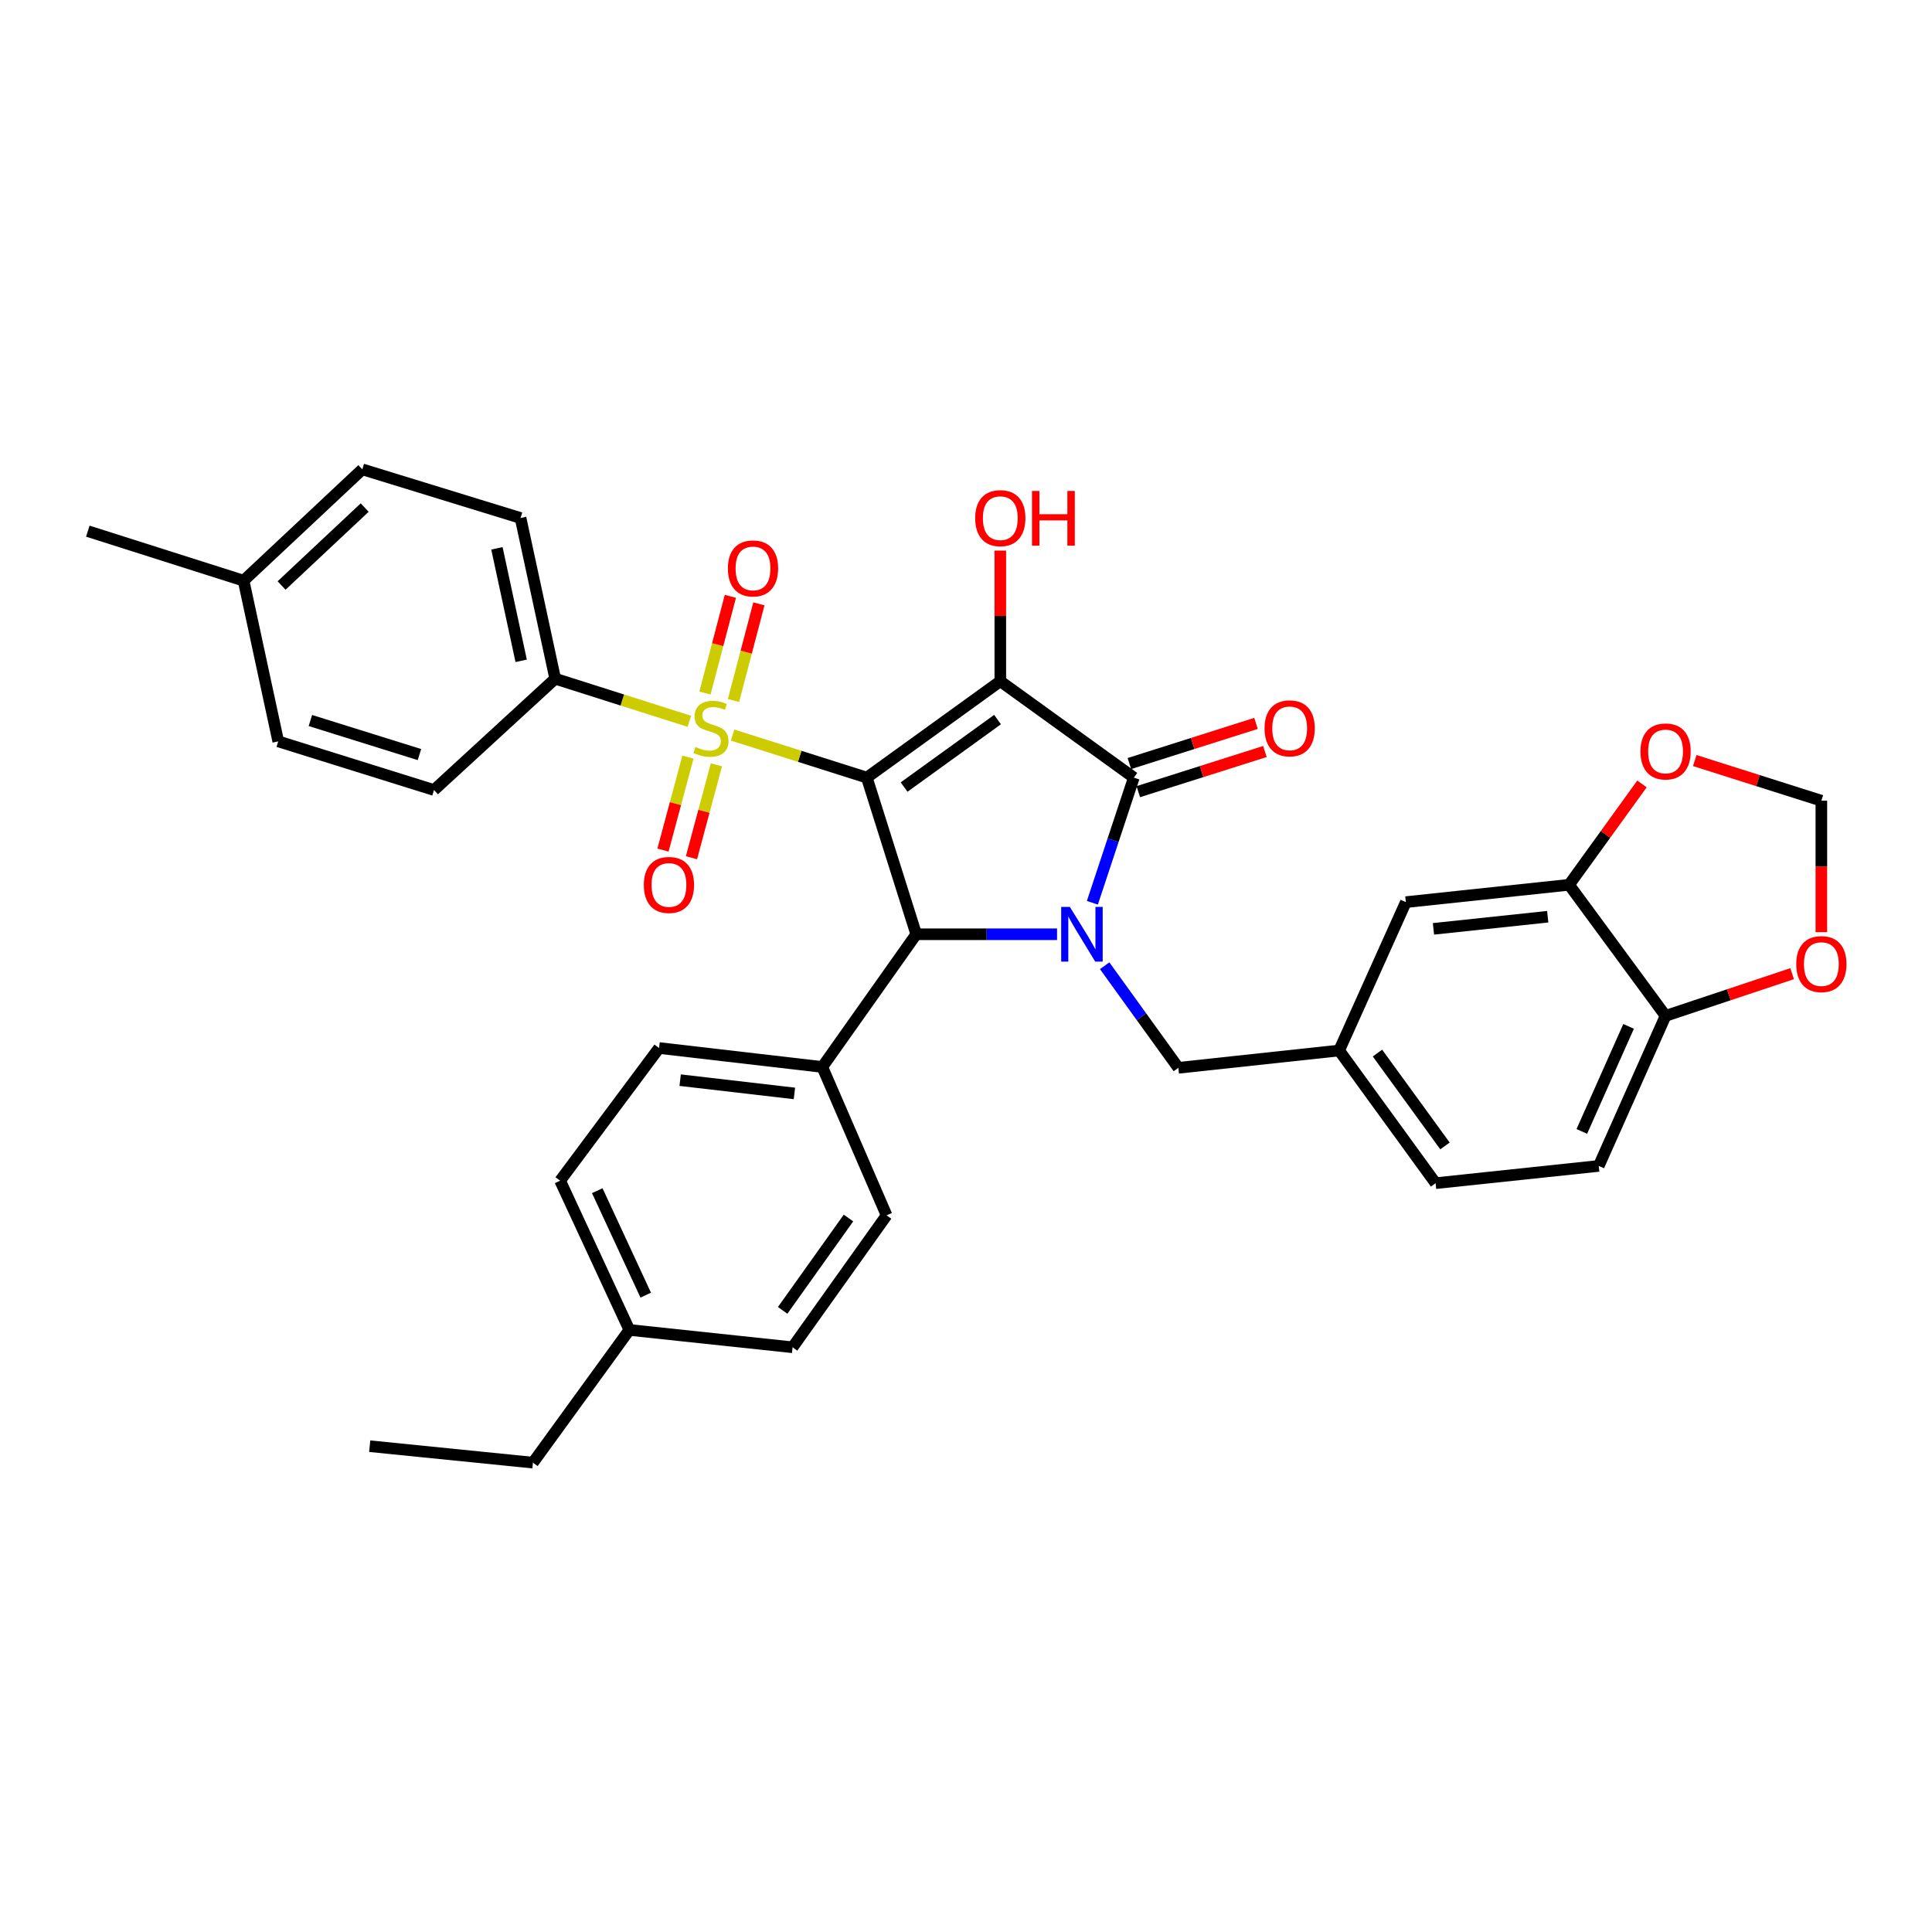<?xml version='1.0' encoding='iso-8859-1'?>
<svg version='1.1' baseProfile='full'
              xmlns='http://www.w3.org/2000/svg'
                      xmlns:rdkit='http://www.rdkit.org/xml'
                      xmlns:xlink='http://www.w3.org/1999/xlink'
                  xml:space='preserve'
width='1000px' height='1000px' viewBox='0 0 1000 1000'>
<!-- END OF HEADER -->
<rect style='opacity:1.0;fill:#FFFFFF;stroke:none' width='1000' height='1000' x='0' y='0'> </rect>
<path class='bond-0' d='M 448.657,402.488 L 517.755,352.592' style='fill:none;fill-rule:evenodd;stroke:#000000;stroke-width:6px;stroke-linecap:butt;stroke-linejoin:miter;stroke-opacity:1' />
<path class='bond-0' d='M 467.959,407.381 L 516.328,372.453' style='fill:none;fill-rule:evenodd;stroke:#000000;stroke-width:6px;stroke-linecap:butt;stroke-linejoin:miter;stroke-opacity:1' />
<path class='bond-1' d='M 448.657,402.488 L 413.925,391.473' style='fill:none;fill-rule:evenodd;stroke:#000000;stroke-width:6px;stroke-linecap:butt;stroke-linejoin:miter;stroke-opacity:1' />
<path class='bond-1' d='M 413.925,391.473 L 379.193,380.459' style='fill:none;fill-rule:evenodd;stroke:#CCCC00;stroke-width:6px;stroke-linecap:butt;stroke-linejoin:miter;stroke-opacity:1' />
<path class='bond-4' d='M 448.657,402.488 L 474.237,483.571' style='fill:none;fill-rule:evenodd;stroke:#000000;stroke-width:6px;stroke-linecap:butt;stroke-linejoin:miter;stroke-opacity:1' />
<path class='bond-3' d='M 517.755,352.592 L 586.871,402.488' style='fill:none;fill-rule:evenodd;stroke:#000000;stroke-width:6px;stroke-linecap:butt;stroke-linejoin:miter;stroke-opacity:1' />
<path class='bond-15' d='M 517.755,352.592 L 517.755,318.79' style='fill:none;fill-rule:evenodd;stroke:#000000;stroke-width:6px;stroke-linecap:butt;stroke-linejoin:miter;stroke-opacity:1' />
<path class='bond-15' d='M 517.755,318.79 L 517.755,284.988' style='fill:none;fill-rule:evenodd;stroke:#FF0000;stroke-width:6px;stroke-linecap:butt;stroke-linejoin:miter;stroke-opacity:1' />
<path class='bond-5' d='M 356.803,373.351 L 322.087,362.323' style='fill:none;fill-rule:evenodd;stroke:#CCCC00;stroke-width:6px;stroke-linecap:butt;stroke-linejoin:miter;stroke-opacity:1' />
<path class='bond-5' d='M 322.087,362.323 L 287.372,351.294' style='fill:none;fill-rule:evenodd;stroke:#000000;stroke-width:6px;stroke-linecap:butt;stroke-linejoin:miter;stroke-opacity:1' />
<path class='bond-8' d='M 356.068,391.907 L 349.613,415.958' style='fill:none;fill-rule:evenodd;stroke:#CCCC00;stroke-width:6px;stroke-linecap:butt;stroke-linejoin:miter;stroke-opacity:1' />
<path class='bond-8' d='M 349.613,415.958 L 343.158,440.008' style='fill:none;fill-rule:evenodd;stroke:#FF0000;stroke-width:6px;stroke-linecap:butt;stroke-linejoin:miter;stroke-opacity:1' />
<path class='bond-8' d='M 370.813,395.865 L 364.358,419.915' style='fill:none;fill-rule:evenodd;stroke:#CCCC00;stroke-width:6px;stroke-linecap:butt;stroke-linejoin:miter;stroke-opacity:1' />
<path class='bond-8' d='M 364.358,419.915 L 357.903,443.966' style='fill:none;fill-rule:evenodd;stroke:#FF0000;stroke-width:6px;stroke-linecap:butt;stroke-linejoin:miter;stroke-opacity:1' />
<path class='bond-9' d='M 379.653,362.588 L 386.229,337.568' style='fill:none;fill-rule:evenodd;stroke:#CCCC00;stroke-width:6px;stroke-linecap:butt;stroke-linejoin:miter;stroke-opacity:1' />
<path class='bond-9' d='M 386.229,337.568 L 392.804,312.548' style='fill:none;fill-rule:evenodd;stroke:#FF0000;stroke-width:6px;stroke-linecap:butt;stroke-linejoin:miter;stroke-opacity:1' />
<path class='bond-9' d='M 364.888,358.708 L 371.463,333.688' style='fill:none;fill-rule:evenodd;stroke:#CCCC00;stroke-width:6px;stroke-linecap:butt;stroke-linejoin:miter;stroke-opacity:1' />
<path class='bond-9' d='M 371.463,333.688 L 378.039,308.668' style='fill:none;fill-rule:evenodd;stroke:#FF0000;stroke-width:6px;stroke-linecap:butt;stroke-linejoin:miter;stroke-opacity:1' />
<path class='bond-2' d='M 547.126,483.571 L 510.681,483.571' style='fill:none;fill-rule:evenodd;stroke:#0000FF;stroke-width:6px;stroke-linecap:butt;stroke-linejoin:miter;stroke-opacity:1' />
<path class='bond-2' d='M 510.681,483.571 L 474.237,483.571' style='fill:none;fill-rule:evenodd;stroke:#000000;stroke-width:6px;stroke-linecap:butt;stroke-linejoin:miter;stroke-opacity:1' />
<path class='bond-6' d='M 571.768,499.863 L 590.838,526.283' style='fill:none;fill-rule:evenodd;stroke:#0000FF;stroke-width:6px;stroke-linecap:butt;stroke-linejoin:miter;stroke-opacity:1' />
<path class='bond-6' d='M 590.838,526.283 L 609.907,552.704' style='fill:none;fill-rule:evenodd;stroke:#000000;stroke-width:6px;stroke-linecap:butt;stroke-linejoin:miter;stroke-opacity:1' />
<path class='bond-34' d='M 565.408,467.276 L 576.14,434.882' style='fill:none;fill-rule:evenodd;stroke:#0000FF;stroke-width:6px;stroke-linecap:butt;stroke-linejoin:miter;stroke-opacity:1' />
<path class='bond-34' d='M 576.14,434.882 L 586.871,402.488' style='fill:none;fill-rule:evenodd;stroke:#000000;stroke-width:6px;stroke-linecap:butt;stroke-linejoin:miter;stroke-opacity:1' />
<path class='bond-11' d='M 589.179,409.764 L 621.95,399.371' style='fill:none;fill-rule:evenodd;stroke:#000000;stroke-width:6px;stroke-linecap:butt;stroke-linejoin:miter;stroke-opacity:1' />
<path class='bond-11' d='M 621.95,399.371 L 654.722,388.978' style='fill:none;fill-rule:evenodd;stroke:#FF0000;stroke-width:6px;stroke-linecap:butt;stroke-linejoin:miter;stroke-opacity:1' />
<path class='bond-11' d='M 584.563,395.212 L 617.335,384.819' style='fill:none;fill-rule:evenodd;stroke:#000000;stroke-width:6px;stroke-linecap:butt;stroke-linejoin:miter;stroke-opacity:1' />
<path class='bond-11' d='M 617.335,384.819 L 650.107,374.426' style='fill:none;fill-rule:evenodd;stroke:#FF0000;stroke-width:6px;stroke-linecap:butt;stroke-linejoin:miter;stroke-opacity:1' />
<path class='bond-10' d='M 474.237,483.571 L 425.621,552.263' style='fill:none;fill-rule:evenodd;stroke:#000000;stroke-width:6px;stroke-linecap:butt;stroke-linejoin:miter;stroke-opacity:1' />
<path class='bond-19' d='M 287.372,351.294 L 269.434,268.116' style='fill:none;fill-rule:evenodd;stroke:#000000;stroke-width:6px;stroke-linecap:butt;stroke-linejoin:miter;stroke-opacity:1' />
<path class='bond-19' d='M 269.758,342.036 L 257.201,283.811' style='fill:none;fill-rule:evenodd;stroke:#000000;stroke-width:6px;stroke-linecap:butt;stroke-linejoin:miter;stroke-opacity:1' />
<path class='bond-20' d='M 287.372,351.294 L 224.643,408.917' style='fill:none;fill-rule:evenodd;stroke:#000000;stroke-width:6px;stroke-linecap:butt;stroke-linejoin:miter;stroke-opacity:1' />
<path class='bond-18' d='M 609.907,552.704 L 693.136,543.739' style='fill:none;fill-rule:evenodd;stroke:#000000;stroke-width:6px;stroke-linecap:butt;stroke-linejoin:miter;stroke-opacity:1' />
<path class='bond-7' d='M 812.157,457.966 L 727.672,466.939' style='fill:none;fill-rule:evenodd;stroke:#000000;stroke-width:6px;stroke-linecap:butt;stroke-linejoin:miter;stroke-opacity:1' />
<path class='bond-7' d='M 801.096,474.493 L 741.957,480.774' style='fill:none;fill-rule:evenodd;stroke:#000000;stroke-width:6px;stroke-linecap:butt;stroke-linejoin:miter;stroke-opacity:1' />
<path class='bond-13' d='M 812.157,457.966 L 831.022,431.862' style='fill:none;fill-rule:evenodd;stroke:#000000;stroke-width:6px;stroke-linecap:butt;stroke-linejoin:miter;stroke-opacity:1' />
<path class='bond-13' d='M 831.022,431.862 L 849.888,405.758' style='fill:none;fill-rule:evenodd;stroke:#FF0000;stroke-width:6px;stroke-linecap:butt;stroke-linejoin:miter;stroke-opacity:1' />
<path class='bond-37' d='M 812.157,457.966 L 862.096,525.809' style='fill:none;fill-rule:evenodd;stroke:#000000;stroke-width:6px;stroke-linecap:butt;stroke-linejoin:miter;stroke-opacity:1' />
<path class='bond-22' d='M 425.621,552.263 L 341.137,542.45' style='fill:none;fill-rule:evenodd;stroke:#000000;stroke-width:6px;stroke-linecap:butt;stroke-linejoin:miter;stroke-opacity:1' />
<path class='bond-22' d='M 411.187,565.956 L 352.048,559.087' style='fill:none;fill-rule:evenodd;stroke:#000000;stroke-width:6px;stroke-linecap:butt;stroke-linejoin:miter;stroke-opacity:1' />
<path class='bond-23' d='M 425.621,552.263 L 458.902,629.063' style='fill:none;fill-rule:evenodd;stroke:#000000;stroke-width:6px;stroke-linecap:butt;stroke-linejoin:miter;stroke-opacity:1' />
<path class='bond-12' d='M 862.096,525.809 L 827.508,603.483' style='fill:none;fill-rule:evenodd;stroke:#000000;stroke-width:6px;stroke-linecap:butt;stroke-linejoin:miter;stroke-opacity:1' />
<path class='bond-12' d='M 842.961,531.25 L 818.75,585.621' style='fill:none;fill-rule:evenodd;stroke:#000000;stroke-width:6px;stroke-linecap:butt;stroke-linejoin:miter;stroke-opacity:1' />
<path class='bond-14' d='M 862.096,525.809 L 894.85,514.891' style='fill:none;fill-rule:evenodd;stroke:#000000;stroke-width:6px;stroke-linecap:butt;stroke-linejoin:miter;stroke-opacity:1' />
<path class='bond-14' d='M 894.85,514.891 L 927.604,503.973' style='fill:none;fill-rule:evenodd;stroke:#FF0000;stroke-width:6px;stroke-linecap:butt;stroke-linejoin:miter;stroke-opacity:1' />
<path class='bond-16' d='M 877.21,393.662 L 909.97,404.055' style='fill:none;fill-rule:evenodd;stroke:#FF0000;stroke-width:6px;stroke-linecap:butt;stroke-linejoin:miter;stroke-opacity:1' />
<path class='bond-16' d='M 909.97,404.055 L 942.729,414.447' style='fill:none;fill-rule:evenodd;stroke:#000000;stroke-width:6px;stroke-linecap:butt;stroke-linejoin:miter;stroke-opacity:1' />
<path class='bond-38' d='M 942.729,482.499 L 942.729,448.473' style='fill:none;fill-rule:evenodd;stroke:#FF0000;stroke-width:6px;stroke-linecap:butt;stroke-linejoin:miter;stroke-opacity:1' />
<path class='bond-38' d='M 942.729,448.473 L 942.729,414.447' style='fill:none;fill-rule:evenodd;stroke:#000000;stroke-width:6px;stroke-linecap:butt;stroke-linejoin:miter;stroke-opacity:1' />
<path class='bond-17' d='M 727.672,466.939 L 693.136,543.739' style='fill:none;fill-rule:evenodd;stroke:#000000;stroke-width:6px;stroke-linecap:butt;stroke-linejoin:miter;stroke-opacity:1' />
<path class='bond-24' d='M 693.136,543.739 L 743.058,612.414' style='fill:none;fill-rule:evenodd;stroke:#000000;stroke-width:6px;stroke-linecap:butt;stroke-linejoin:miter;stroke-opacity:1' />
<path class='bond-24' d='M 712.973,545.064 L 747.918,593.136' style='fill:none;fill-rule:evenodd;stroke:#000000;stroke-width:6px;stroke-linecap:butt;stroke-linejoin:miter;stroke-opacity:1' />
<path class='bond-25' d='M 269.434,268.116 L 187.537,242.934' style='fill:none;fill-rule:evenodd;stroke:#000000;stroke-width:6px;stroke-linecap:butt;stroke-linejoin:miter;stroke-opacity:1' />
<path class='bond-26' d='M 224.643,408.917 L 144.018,383.736' style='fill:none;fill-rule:evenodd;stroke:#000000;stroke-width:6px;stroke-linecap:butt;stroke-linejoin:miter;stroke-opacity:1' />
<path class='bond-26' d='M 217.101,390.567 L 160.663,372.94' style='fill:none;fill-rule:evenodd;stroke:#000000;stroke-width:6px;stroke-linecap:butt;stroke-linejoin:miter;stroke-opacity:1' />
<path class='bond-21' d='M 827.508,603.483 L 743.058,612.414' style='fill:none;fill-rule:evenodd;stroke:#000000;stroke-width:6px;stroke-linecap:butt;stroke-linejoin:miter;stroke-opacity:1' />
<path class='bond-27' d='M 341.137,542.45 L 289.917,611.133' style='fill:none;fill-rule:evenodd;stroke:#000000;stroke-width:6px;stroke-linecap:butt;stroke-linejoin:miter;stroke-opacity:1' />
<path class='bond-28' d='M 458.902,629.063 L 410.235,697.348' style='fill:none;fill-rule:evenodd;stroke:#000000;stroke-width:6px;stroke-linecap:butt;stroke-linejoin:miter;stroke-opacity:1' />
<path class='bond-28' d='M 439.17,630.445 L 405.103,678.244' style='fill:none;fill-rule:evenodd;stroke:#000000;stroke-width:6px;stroke-linecap:butt;stroke-linejoin:miter;stroke-opacity:1' />
<path class='bond-36' d='M 187.537,242.934 L 126.088,300.558' style='fill:none;fill-rule:evenodd;stroke:#000000;stroke-width:6px;stroke-linecap:butt;stroke-linejoin:miter;stroke-opacity:1' />
<path class='bond-36' d='M 188.762,262.714 L 145.748,303.05' style='fill:none;fill-rule:evenodd;stroke:#000000;stroke-width:6px;stroke-linecap:butt;stroke-linejoin:miter;stroke-opacity:1' />
<path class='bond-29' d='M 144.018,383.736 L 126.088,300.558' style='fill:none;fill-rule:evenodd;stroke:#000000;stroke-width:6px;stroke-linecap:butt;stroke-linejoin:miter;stroke-opacity:1' />
<path class='bond-35' d='M 289.917,611.133 L 325.76,688.374' style='fill:none;fill-rule:evenodd;stroke:#000000;stroke-width:6px;stroke-linecap:butt;stroke-linejoin:miter;stroke-opacity:1' />
<path class='bond-35' d='M 309.142,616.293 L 334.232,670.362' style='fill:none;fill-rule:evenodd;stroke:#000000;stroke-width:6px;stroke-linecap:butt;stroke-linejoin:miter;stroke-opacity:1' />
<path class='bond-30' d='M 410.235,697.348 L 325.76,688.374' style='fill:none;fill-rule:evenodd;stroke:#000000;stroke-width:6px;stroke-linecap:butt;stroke-linejoin:miter;stroke-opacity:1' />
<path class='bond-32' d='M 126.088,300.558 L 45.455,274.926' style='fill:none;fill-rule:evenodd;stroke:#000000;stroke-width:6px;stroke-linecap:butt;stroke-linejoin:miter;stroke-opacity:1' />
<path class='bond-31' d='M 325.76,688.374 L 275.863,757.066' style='fill:none;fill-rule:evenodd;stroke:#000000;stroke-width:6px;stroke-linecap:butt;stroke-linejoin:miter;stroke-opacity:1' />
<path class='bond-33' d='M 275.863,757.066 L 191.362,748.542' style='fill:none;fill-rule:evenodd;stroke:#000000;stroke-width:6px;stroke-linecap:butt;stroke-linejoin:miter;stroke-opacity:1' />
<path  class='atom-2' d='M 359.997 386.628
Q 360.317 386.748, 361.637 387.308
Q 362.957 387.868, 364.397 388.228
Q 365.877 388.548, 367.317 388.548
Q 369.997 388.548, 371.557 387.268
Q 373.117 385.948, 373.117 383.668
Q 373.117 382.108, 372.317 381.148
Q 371.557 380.188, 370.357 379.668
Q 369.157 379.148, 367.157 378.548
Q 364.637 377.788, 363.117 377.068
Q 361.637 376.348, 360.557 374.828
Q 359.517 373.308, 359.517 370.748
Q 359.517 367.188, 361.917 364.988
Q 364.357 362.788, 369.157 362.788
Q 372.437 362.788, 376.157 364.348
L 375.237 367.428
Q 371.837 366.028, 369.277 366.028
Q 366.517 366.028, 364.997 367.188
Q 363.477 368.308, 363.517 370.268
Q 363.517 371.788, 364.277 372.708
Q 365.077 373.628, 366.197 374.148
Q 367.357 374.668, 369.277 375.268
Q 371.837 376.068, 373.357 376.868
Q 374.877 377.668, 375.957 379.308
Q 377.077 380.908, 377.077 383.668
Q 377.077 387.588, 374.437 389.708
Q 371.837 391.788, 367.477 391.788
Q 364.957 391.788, 363.037 391.228
Q 361.157 390.708, 358.917 389.788
L 359.997 386.628
' fill='#CCCC00'/>
<path  class='atom-3' d='M 553.75 469.411
L 563.03 484.411
Q 563.95 485.891, 565.43 488.571
Q 566.91 491.251, 566.99 491.411
L 566.99 469.411
L 570.75 469.411
L 570.75 497.731
L 566.87 497.731
L 556.91 481.331
Q 555.75 479.411, 554.51 477.211
Q 553.31 475.011, 552.95 474.331
L 552.95 497.731
L 549.27 497.731
L 549.27 469.411
L 553.75 469.411
' fill='#0000FF'/>
<path  class='atom-9' d='M 333.242 458.046
Q 333.242 451.246, 336.602 447.446
Q 339.962 443.646, 346.242 443.646
Q 352.522 443.646, 355.882 447.446
Q 359.242 451.246, 359.242 458.046
Q 359.242 464.926, 355.842 468.846
Q 352.442 472.726, 346.242 472.726
Q 340.002 472.726, 336.602 468.846
Q 333.242 464.966, 333.242 458.046
M 346.242 469.526
Q 350.562 469.526, 352.882 466.646
Q 355.242 463.726, 355.242 458.046
Q 355.242 452.486, 352.882 449.686
Q 350.562 446.846, 346.242 446.846
Q 341.922 446.846, 339.562 449.646
Q 337.242 452.446, 337.242 458.046
Q 337.242 463.766, 339.562 466.646
Q 341.922 469.526, 346.242 469.526
' fill='#FF0000'/>
<path  class='atom-10' d='M 376.752 294.209
Q 376.752 287.409, 380.112 283.609
Q 383.472 279.809, 389.752 279.809
Q 396.032 279.809, 399.392 283.609
Q 402.752 287.409, 402.752 294.209
Q 402.752 301.089, 399.352 305.009
Q 395.952 308.889, 389.752 308.889
Q 383.512 308.889, 380.112 305.009
Q 376.752 301.129, 376.752 294.209
M 389.752 305.689
Q 394.072 305.689, 396.392 302.809
Q 398.752 299.889, 398.752 294.209
Q 398.752 288.649, 396.392 285.849
Q 394.072 283.009, 389.752 283.009
Q 385.432 283.009, 383.072 285.809
Q 380.752 288.609, 380.752 294.209
Q 380.752 299.929, 383.072 302.809
Q 385.432 305.689, 389.752 305.689
' fill='#FF0000'/>
<path  class='atom-12' d='M 654.53 376.988
Q 654.53 370.188, 657.89 366.388
Q 661.25 362.588, 667.53 362.588
Q 673.81 362.588, 677.17 366.388
Q 680.53 370.188, 680.53 376.988
Q 680.53 383.868, 677.13 387.788
Q 673.73 391.668, 667.53 391.668
Q 661.29 391.668, 657.89 387.788
Q 654.53 383.908, 654.53 376.988
M 667.53 388.468
Q 671.85 388.468, 674.17 385.588
Q 676.53 382.668, 676.53 376.988
Q 676.53 371.428, 674.17 368.628
Q 671.85 365.788, 667.53 365.788
Q 663.21 365.788, 660.85 368.588
Q 658.53 371.388, 658.53 376.988
Q 658.53 382.708, 660.85 385.588
Q 663.21 388.468, 667.53 388.468
' fill='#FF0000'/>
<path  class='atom-14' d='M 849.096 388.947
Q 849.096 382.147, 852.456 378.347
Q 855.816 374.547, 862.096 374.547
Q 868.376 374.547, 871.736 378.347
Q 875.096 382.147, 875.096 388.947
Q 875.096 395.827, 871.696 399.747
Q 868.296 403.627, 862.096 403.627
Q 855.856 403.627, 852.456 399.747
Q 849.096 395.867, 849.096 388.947
M 862.096 400.427
Q 866.416 400.427, 868.736 397.547
Q 871.096 394.627, 871.096 388.947
Q 871.096 383.387, 868.736 380.587
Q 866.416 377.747, 862.096 377.747
Q 857.776 377.747, 855.416 380.547
Q 853.096 383.347, 853.096 388.947
Q 853.096 394.667, 855.416 397.547
Q 857.776 400.427, 862.096 400.427
' fill='#FF0000'/>
<path  class='atom-15' d='M 929.729 499.011
Q 929.729 492.211, 933.089 488.411
Q 936.449 484.611, 942.729 484.611
Q 949.009 484.611, 952.369 488.411
Q 955.729 492.211, 955.729 499.011
Q 955.729 505.891, 952.329 509.811
Q 948.929 513.691, 942.729 513.691
Q 936.489 513.691, 933.089 509.811
Q 929.729 505.931, 929.729 499.011
M 942.729 510.491
Q 947.049 510.491, 949.369 507.611
Q 951.729 504.691, 951.729 499.011
Q 951.729 493.451, 949.369 490.651
Q 947.049 487.811, 942.729 487.811
Q 938.409 487.811, 936.049 490.611
Q 933.729 493.411, 933.729 499.011
Q 933.729 504.731, 936.049 507.611
Q 938.409 510.491, 942.729 510.491
' fill='#FF0000'/>
<path  class='atom-16' d='M 504.755 268.196
Q 504.755 261.396, 508.115 257.596
Q 511.475 253.796, 517.755 253.796
Q 524.035 253.796, 527.395 257.596
Q 530.755 261.396, 530.755 268.196
Q 530.755 275.076, 527.355 278.996
Q 523.955 282.876, 517.755 282.876
Q 511.515 282.876, 508.115 278.996
Q 504.755 275.116, 504.755 268.196
M 517.755 279.676
Q 522.075 279.676, 524.395 276.796
Q 526.755 273.876, 526.755 268.196
Q 526.755 262.636, 524.395 259.836
Q 522.075 256.996, 517.755 256.996
Q 513.435 256.996, 511.075 259.796
Q 508.755 262.596, 508.755 268.196
Q 508.755 273.916, 511.075 276.796
Q 513.435 279.676, 517.755 279.676
' fill='#FF0000'/>
<path  class='atom-16' d='M 534.155 254.116
L 537.995 254.116
L 537.995 266.156
L 552.475 266.156
L 552.475 254.116
L 556.315 254.116
L 556.315 282.436
L 552.475 282.436
L 552.475 269.356
L 537.995 269.356
L 537.995 282.436
L 534.155 282.436
L 534.155 254.116
' fill='#FF0000'/>
</svg>
